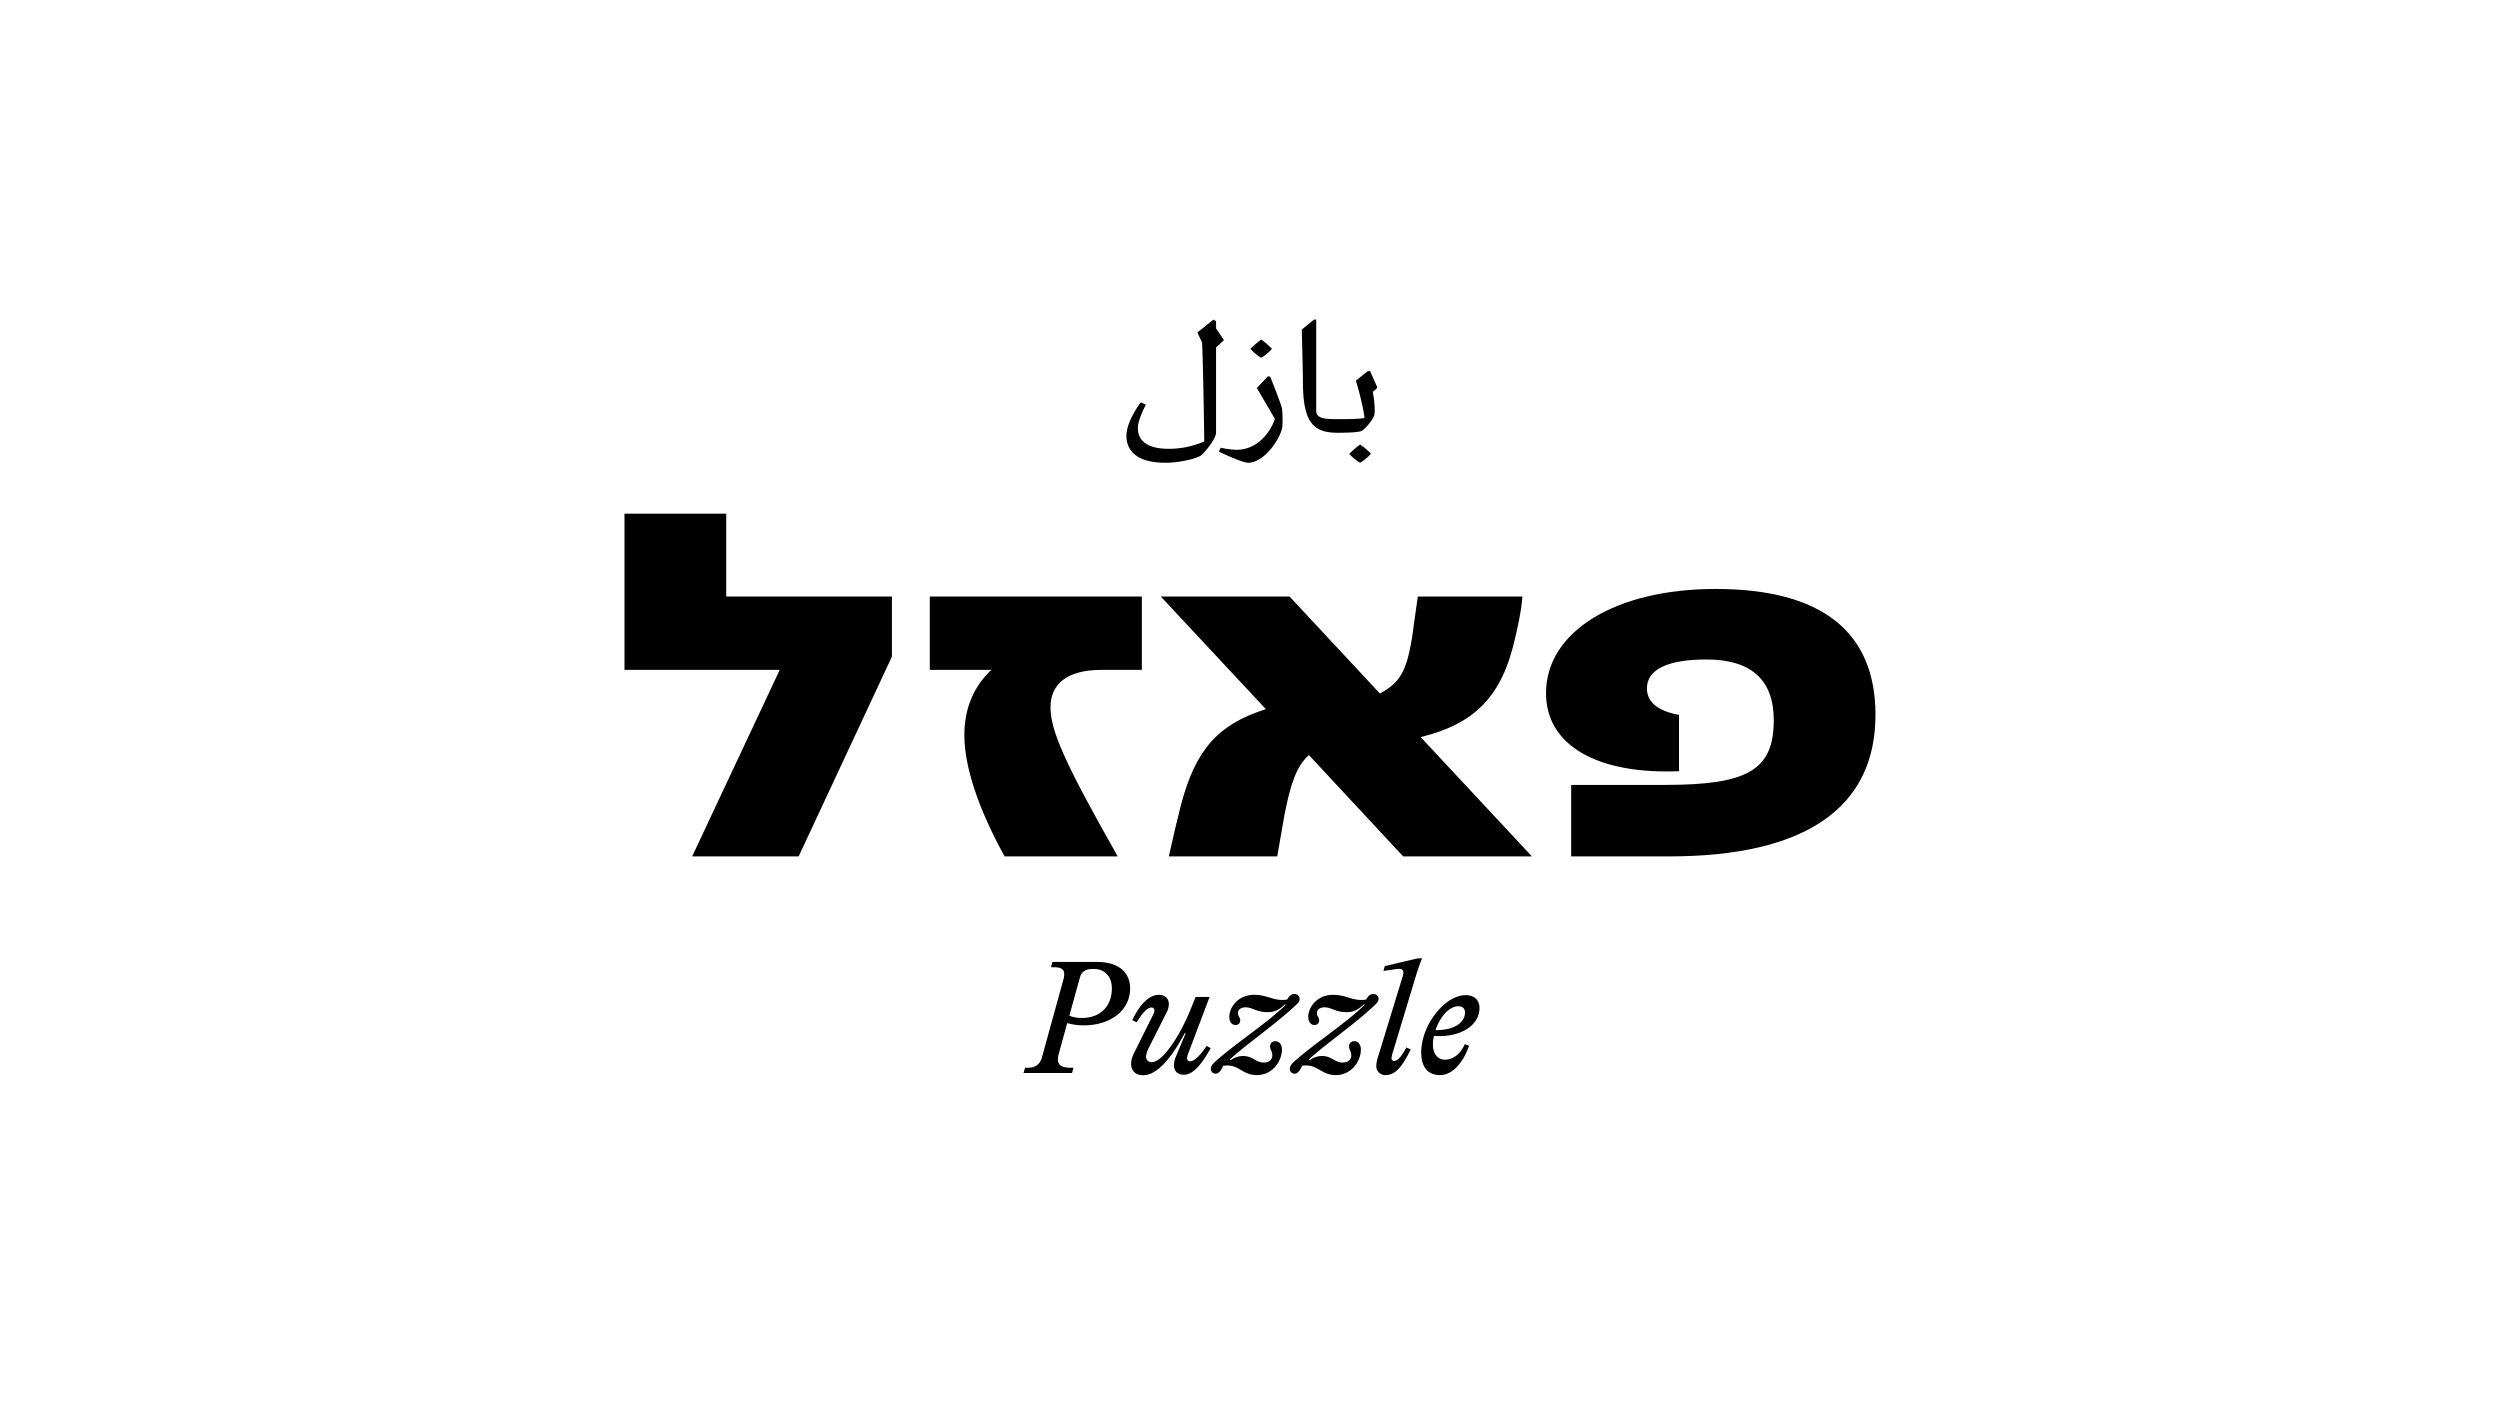 <svg id="Layer_1" data-name="Layer 1" xmlns="http://www.w3.org/2000/svg" viewBox="0 0 1558.03 889.31"><path d="M702,271.61c0-9.3,9-20.91,9-20.91l3.12,1.5s-5,9.21-5,14.61c0,4.8,2.28,12.9,19.31,12.9a55.09,55.09,0,0,0,22.08-4.6c-.12-10-.6-41.61-1.32-61.51l-3-6.4,10-8,1.68,1v4.5l4.92,7.3-4.92,4.5v53c0,4.2-7.8,13.3-9.48,14.4-3,2-13.32,4.5-22.08,4.5C707,288.41,702,279.61,702,271.61Zm57.6,9.7,1.2-2.3a47.45,47.45,0,0,0,9.84,1.3c14,0,21.84-12.6,23.87-19.3L783.27,241.8l6.84-7.2h1.44S799,253.2,799,254.91a71.69,71.69,0,0,1,.24,10.2c-.12,6.6-10.79,23.3-21.47,23.3C774.87,288.41,761.67,282.71,759.63,281.31Zm19.68-63.91a61.11,61.11,0,0,1,6.72-5.8,50.62,50.62,0,0,1,6.72,5.8A29.33,29.33,0,0,1,786,223,28.08,28.08,0,0,1,779.31,217.4ZM812,237.8c0-5.5-.72-32.4-.72-32.4l7.56-6.2h1.44v56.9c0,5,6.24,5.11,13.32,5.11l1.92.3v7.9l-1.92.3C818.07,269.71,812,262.81,812,237.8Zm19.68,31.61v-7.9l1.92-.3c7.8,0,13.44-.1,16.8-.7-1.2-9.61-5.4-23.31-5.4-23.31l7.44-5.9h1.44l4.43,10-.24.7-2.51,2.2c.72,3.9,1.55,10.4,1,14.11-.24,2.3-5.28,8.7-8,10.3-2.28.9-10.2,1.1-14.88,1.1Zm9.24,13.4a61.11,61.11,0,0,1,6.72-5.8s4.8,3.3,6.72,5.8a29.33,29.33,0,0,1-6.72,5.6A28.08,28.08,0,0,1,840.87,282.81Z"/><path d="M431.36,533.71l54.58-116.23H389.18V320.13H452.6v51.62H555.85v37.47L497.74,533.71Zm194.7,0C609.84,504.21,601,478,601,458.19q0-24.78,16.81-40.71H579.45V371.75H711.61v45.73H686.24c-20.35,0-31.56,8.26-31.56,23.3,0,14.75,9.14,35.11,41.89,92.93Zm102.36,0c3-13.57,5.31-23,7.67-32.45,9.15-34.22,23-49.86,52.81-59.3l-65.49-70.21h80.24L860,432.23c12.39-6.79,16.52-13.57,20.06-35.11.89-6.19,1.77-13.57,3.54-25.37h65.2c-.89,10.62-2.95,18.88-4.72,26.55-8,35.4-24.78,52.81-58.71,61.07l69.33,74.34H874.45l-58.71-63.13c-7.08,6.19-11.21,16.22-15.34,37.76L796,533.71Zm250.76,0V489.16h58.7c51.62,0,67.55-9.44,67.55-40.41,0-25.08-14.16-37.76-41.89-37.76-24.19,0-37.16,6.19-37.16,18,0,8.56,6.78,14.16,20,16.52v35.11c-50.73,2.06-82.89-15.93-82.89-48.68,0-38.35,43.37-64.9,105.61-64.9,66.08,0,99.71,26.55,99.71,78.47,0,58.12-44,88.21-128.62,88.21Z"/><path d="M640.83,665.41c4.6,0,7.4-2.3,8.5-6.4l13.5-48.91a11.28,11.28,0,0,0,.4-3c0-3.2-2.2-4.3-6.4-4.3H655l.9-3.3h27.9c14.5,0,20.5,7.6,20.5,16.4,0,14.1-12.6,23.1-28.7,23.1a36.08,36.08,0,0,1-10.5-1.4l-5.2,18.9a14.16,14.16,0,0,0-.6,3.7c0,3.71,2.5,5.21,7.9,5.21H669l-.9,3.3h-30.2l.9-3.3ZM692.93,616c0-7.9-5-12.1-10.9-12.1h-1.3c-3.9,0-6.6,1.4-7.7,5.2l-6.6,23.9a20.14,20.14,0,0,0,7.8,1.4C686.43,634.4,692.93,626.4,692.93,616Z"/><path d="M704.93,663.11c0-1.7.2-3.6,2.2-7.61l11.7-23.5a4.87,4.87,0,0,0,.6-2.2,1.78,1.78,0,0,0-1.9-1.9c-2.8,0-6.6,4.8-9.1,9.2l-2.8-1.3c3.9-8.3,9.8-15.8,16.5-15.8,4.1,0,6.3,2.4,6.3,5.8a11.27,11.27,0,0,1-1.3,5l-11.3,22.4a14.07,14.07,0,0,0-1.6,5.31,3.26,3.26,0,0,0,3.6,3.4c7.1,0,17.9-17.31,24.2-32.91l3.1-7.7h8.7l-13,34.4a15.06,15.06,0,0,0-1.1,3.71,1.94,1.94,0,0,0,2.2,2c2.2,0,6.2-3.6,10-9.61l2.6,1.4c-3.6,6.31-9.6,16.61-16.7,16.61-4.1,0-6.2-2.4-6.2-5.9a14.33,14.33,0,0,1,1.2-5.4l6.1-14.61h-.6c-5.4,10.1-15.3,26.21-25.9,26.21C707.63,670.11,704.93,667.21,704.93,663.11Z"/><path d="M764.73,664a23.2,23.2,0,0,0-2.4.2c-1.4,3.3-3.1,4.9-4.51,4.9a2.92,2.92,0,0,1-3.2-2.9c0-.8,0-2.1,2.6-4.5,12.61-11.3,32.81-24.41,44-35.41l-.4-.4c-3.2,3.1-6.4,4.9-10.6,4.9-7.6,0-9.2-3-14.1-3-2.6,0-4.6,1.3-4.6,3.6,0,2.1,1.4,2.6,1.4,4.6a2.75,2.75,0,0,1-2.9,2.8c-2.4,0-3.9-2.1-3.9-5.1,0-5.8,5.4-13.7,15.4-13.7,7.8,0,11.1,3.2,17.8,3.2a15.87,15.87,0,0,0,2.9-.3c1.3-2.4,2.7-3.4,4.3-3.4,2.1,0,3.4,1.3,3.4,2.9,0,1.1-.3,2-1.8,3.5-12.5,12-30.8,24.4-41.7,34.41l.5.5a13.1,13.1,0,0,1,7.7-2.7c6.1,0,7.9,4.1,13,4.1,3.3,0,5.3-1.9,5.3-4.3,0-2.8-1.4-3.71-1.4-5.91a3.16,3.16,0,0,1,3.3-3.09c2.7,0,4.1,2.39,4.1,5.29,0,6.71-5.5,15.81-15.7,15.81C774.63,670,772.43,664,764.73,664Z"/><path d="M813.92,664a23.42,23.42,0,0,0-2.4.2c-1.4,3.3-3.1,4.9-4.5,4.9a2.92,2.92,0,0,1-3.2-2.9c0-.8,0-2.1,2.6-4.5,12.61-11.3,32.81-24.41,44-35.41l-.4-.4c-3.2,3.1-6.4,4.9-10.6,4.9-7.6,0-9.2-3-14.1-3-2.6,0-4.6,1.3-4.6,3.6,0,2.1,1.4,2.6,1.4,4.6a2.75,2.75,0,0,1-2.9,2.8c-2.4,0-3.9-2.1-3.9-5.1,0-5.8,5.4-13.7,15.4-13.7,7.8,0,11.1,3.2,17.8,3.2a15.87,15.87,0,0,0,2.9-.3c1.3-2.4,2.7-3.4,4.3-3.4,2.1,0,3.4,1.3,3.4,2.9,0,1.1-.3,2-1.8,3.5-12.5,12-30.8,24.4-41.7,34.41l.5.5a13.1,13.1,0,0,1,7.7-2.7c6.1,0,7.9,4.1,13,4.1,3.3,0,5.3-1.9,5.3-4.3,0-2.8-1.4-3.71-1.4-5.91a3.16,3.16,0,0,1,3.3-3.09c2.7,0,4.1,2.39,4.1,5.29,0,6.71-5.5,15.81-15.7,15.81C823.83,670,821.63,664,813.92,664Z"/><path d="M857.72,664.21A22.12,22.12,0,0,1,859,658l14.81-48.31a13.47,13.47,0,0,0,.8-3.7c0-1.1-.6-2.2-2.5-2.2a19.89,19.89,0,0,0-2.9.3l-7,1,.8-3,20.41-4.8h2.9c-1.4,2.7-4,11-5.5,16.1l-12.7,42.1a18.39,18.39,0,0,0-.91,3.91,1.58,1.58,0,0,0,1.6,1.8c2.7,0,5-3.8,7.71-8.41l2.7,1.2c-4.6,9.11-8.81,16-15.61,16A5.54,5.54,0,0,1,857.72,664.21Z"/><path d="M885.72,655.91c0-17.31,14.9-35.71,27.6-35.71,6.31,0,8.71,3.8,8.71,7.9,0,11.1-11.61,17.6-24.81,17.6-1.3,0-2.4,0-3.6-.1a24.43,24.43,0,0,0-.6,5.2c0,6.81,3.6,9.61,7.5,9.61,4.4,0,9.2-2.71,12.4-9.71l2.6,1c-1.9,6-8.1,18.31-18.1,18.31C889.82,670,885.72,664.91,885.72,655.91ZM913,631.1c0-2.5-1.4-4-4.1-4-6.2,0-11.7,7.3-14.3,14.9h.2C907.92,642,913,636.2,913,631.1Z"/></svg>